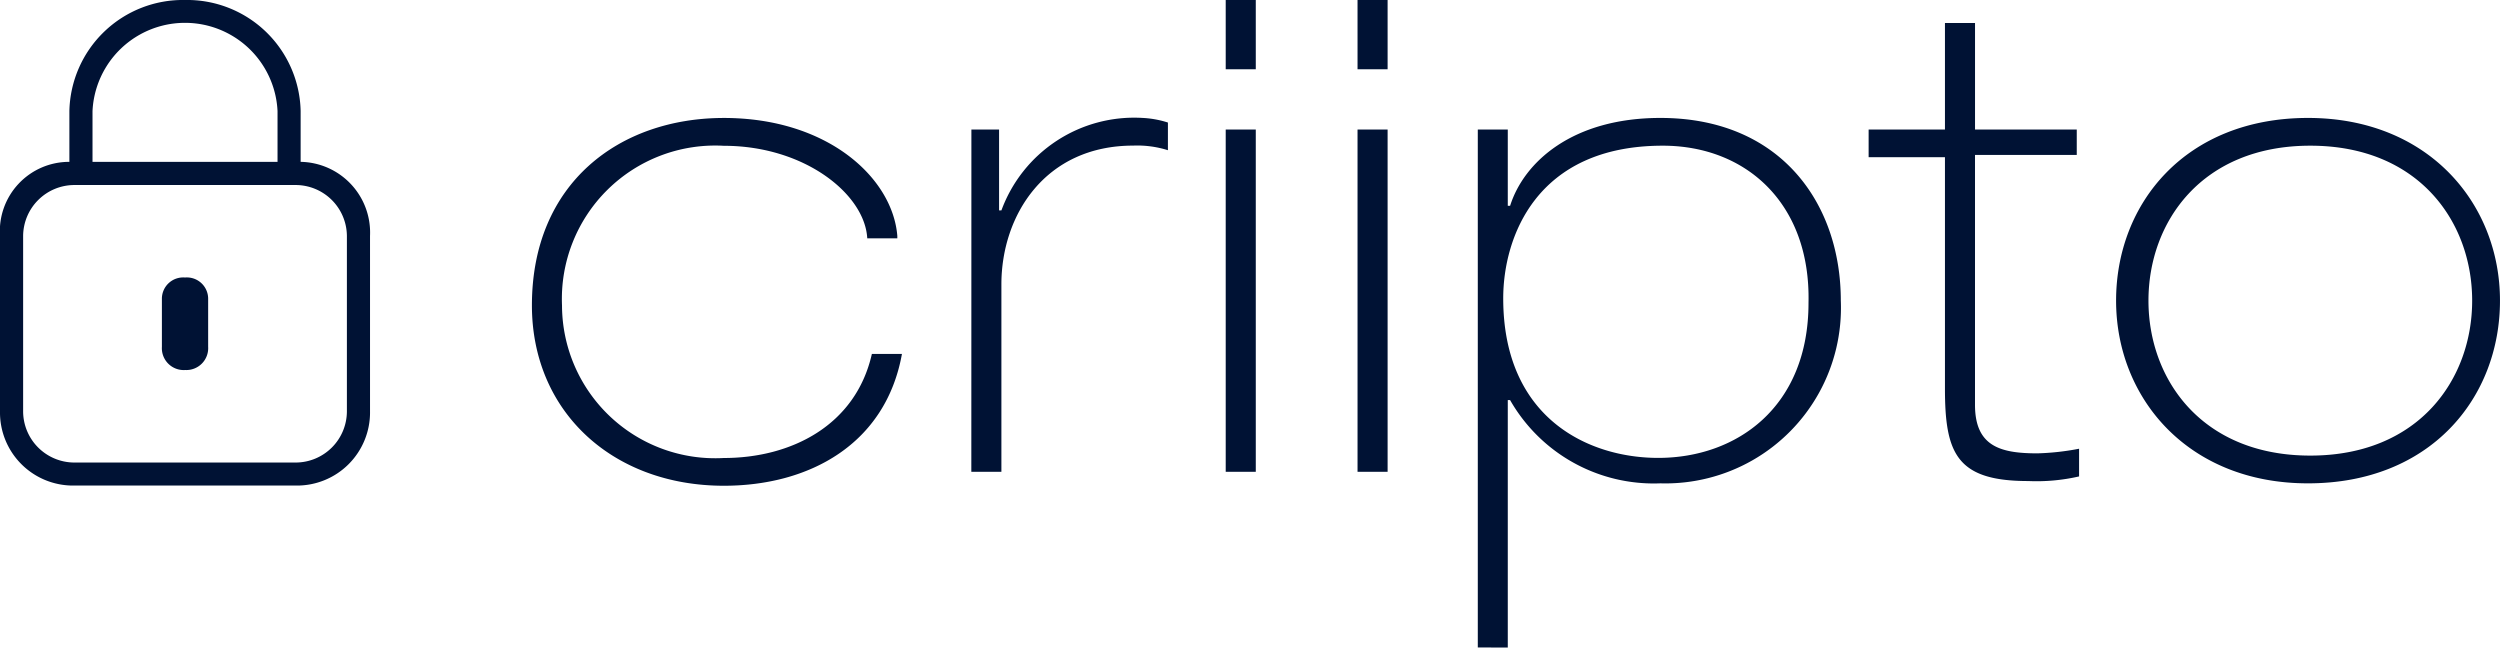 <svg id="logo_3_" data-name="logo (3)" xmlns="http://www.w3.org/2000/svg" width="117.391" height="30.406" viewBox="0 0 117.391 30.406">
  <path id="Path_1980" data-name="Path 1980" d="M42.135,11.077c-.217-2.715-3.258-5.538-8.145-5.538s-9.013,3.041-9.013,8.8c0,5,3.8,8.47,9.013,8.47,4.018,0,7.6-1.955,8.362-6.19H40.94c-.76,3.366-3.8,4.887-6.95,4.887a7.193,7.193,0,0,1-7.6-7.167,7.2,7.2,0,0,1,7.6-7.493c3.8,0,6.624,2.28,6.733,4.344h1.412v-.109ZM45.61,22.153h1.412v-8.8c0-3.258,2.063-6.516,6.19-6.516a4.769,4.769,0,0,1,1.629.217v-1.3a4.618,4.618,0,0,0-1.195-.217,6.642,6.642,0,0,0-6.624,4.344h-.109v-3.8h-1.3Zm11.945,0h1.412V6.081H57.555Zm0-18.9h1.412V0H57.555Zm6.19,18.9h1.412V6.081H63.745Zm0-18.9h1.412V0H63.745Zm5.647,27.149V6.081H70.8V9.665h.109c.652-2.063,2.932-4.127,7.059-4.127,5.647,0,8.47,4.018,8.47,8.579a8.244,8.244,0,0,1-8.47,8.579,7.769,7.769,0,0,1-7.059-3.909H70.8v11.62ZM78.079,6.841c-5.973,0-7.493,4.344-7.493,7.167,0,5.647,4.018,7.493,7.276,7.493,3.692,0,7.059-2.389,7.059-7.276.109-4.67-2.932-7.384-6.841-7.384Zm13.249-.76H87.744v1.3h3.584V18.244c0,3.041.543,4.344,3.909,4.344a8.909,8.909,0,0,0,2.389-.217v-1.3a11.966,11.966,0,0,1-1.955.217c-1.738,0-2.932-.326-2.932-2.28V7.276h4.778V6.081H92.74v-5H91.328v5Zm9.556,8.036c0,3.692,2.5,7.276,7.6,7.276s7.6-3.584,7.6-7.276-2.5-7.276-7.6-7.276-7.6,3.584-7.6,7.276Zm-1.52,0c0-4.561,3.258-8.579,9.013-8.579,5.647,0,9.013,4.018,9.013,8.579s-3.258,8.579-9.013,8.579C102.73,22.7,99.364,18.678,99.364,14.117ZM16.289,19.33A2.41,2.41,0,0,1,13.9,21.719H3.475A2.41,2.41,0,0,1,1.086,19.33V11.077A2.41,2.41,0,0,1,3.475,8.688H13.9a2.41,2.41,0,0,1,2.389,2.389ZM4.344,5.213a4.349,4.349,0,0,1,8.688,0V7.6H4.344ZM14.117,7.6V5.213A5.332,5.332,0,0,0,8.688,0a5.332,5.332,0,0,0-5.43,5.213V7.6A3.255,3.255,0,0,0,0,11.077V19.33A3.431,3.431,0,0,0,3.475,22.8H13.9a3.431,3.431,0,0,0,3.475-3.475V11.077A3.32,3.32,0,0,0,14.117,7.6Z" fill="#001234" fill-rule="evenodd"/>
  <path id="Path_1981" data-name="Path 1981" d="M8.086,16.344A1.026,1.026,0,0,1,7,15.258v-2.28A1,1,0,0,1,8.086,12a1,1,0,0,1,1.086.977v2.28a1.026,1.026,0,0,1-1.086,1.086" transform="translate(0.602 1.031)" fill="#001234" fill-rule="evenodd"/>
</svg>

